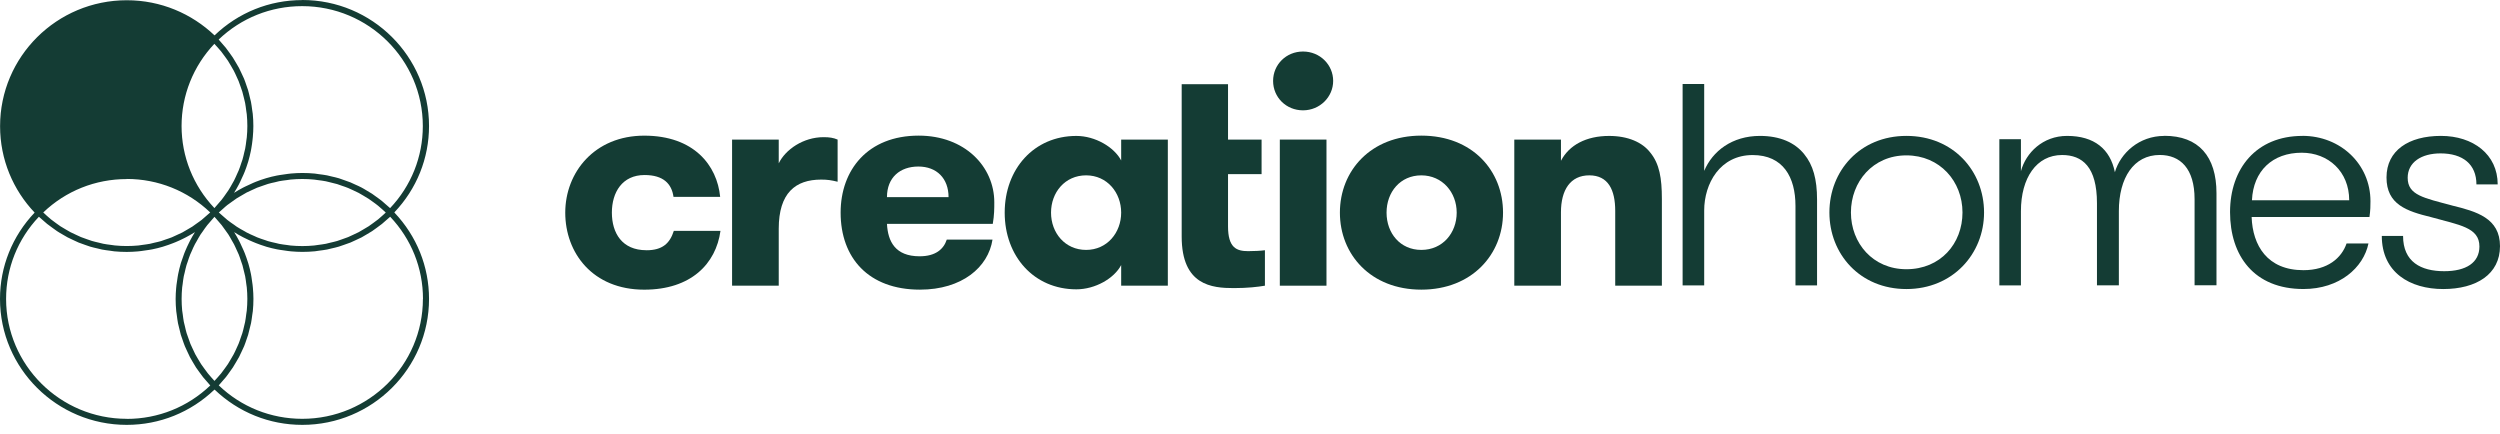<?xml version="1.0" encoding="UTF-8"?>
<svg xmlns="http://www.w3.org/2000/svg" width="196" height="34" viewBox="0 0 196 34" fill="none">
  <path d="M50.674 19.617C48.761 19.617 47.971 18.261 47.971 16.669C47.971 15.078 48.786 13.722 50.531 13.722C52.013 13.722 52.659 14.411 52.803 15.434H56.461C56.22 12.962 54.404 10.635 50.509 10.635C46.614 10.635 44.316 13.511 44.316 16.672C44.316 19.834 46.467 22.71 50.509 22.71C54.167 22.71 56.127 20.69 56.486 18.1H52.828C52.516 19.074 51.944 19.62 50.677 19.62L50.674 19.617Z" fill="#143C34"></path>
  <path d="M61.053 12.795V10.943H57.395V22.398H61.053V17.93C61.053 15.126 62.367 14.08 64.376 14.08C64.879 14.08 65.166 14.127 65.669 14.248V10.943C65.335 10.8 65.022 10.754 64.57 10.754C62.969 10.754 61.58 11.728 61.056 12.799L61.053 12.795Z" fill="#143C34"></path>
  <path d="M72.026 10.633C68.034 10.633 65.905 13.32 65.905 16.671C65.905 20.211 68.081 22.708 72.123 22.708C75.422 22.708 77.478 20.949 77.812 18.787H74.226C73.986 19.522 73.365 20.093 72.098 20.093C70.184 20.093 69.61 18.929 69.538 17.549H77.834C77.953 16.86 77.953 16.335 77.953 15.861C77.953 13.056 75.634 10.633 72.023 10.633H72.026ZM69.538 15.457C69.538 13.912 70.565 13.056 72.001 13.056C73.436 13.056 74.367 13.984 74.367 15.457H69.538Z" fill="#143C34"></path>
  <path d="M87.9 12.581C87.351 11.535 85.868 10.657 84.386 10.657C81.062 10.657 78.768 13.248 78.768 16.67C78.768 20.092 81.062 22.683 84.386 22.683C85.868 22.683 87.351 21.827 87.9 20.781V22.398H91.558V10.943H87.9V12.584V12.581ZM85.15 19.593C83.502 19.593 82.401 18.262 82.401 16.67C82.401 15.079 83.499 13.747 85.15 13.747C86.801 13.747 87.9 15.103 87.9 16.67C87.9 18.237 86.801 19.593 85.15 19.593Z" fill="#143C34"></path>
  <path d="M96.277 17.741V13.652H98.908V10.943H96.277V6.6H92.644V18.548C92.644 22.373 95.01 22.587 96.733 22.587C97.809 22.587 98.621 22.491 99.17 22.398V19.618C98.836 19.665 98.309 19.69 97.856 19.69C96.948 19.69 96.277 19.429 96.277 17.741Z" fill="#143C34"></path>
  <path d="M103.996 10.943H100.338V22.398H103.996V10.943Z" fill="#143C34"></path>
  <path d="M102.155 4.039C100.841 4.039 99.811 5.06 99.811 6.344C99.811 7.629 100.837 8.65 102.155 8.65C103.472 8.65 104.52 7.604 104.52 6.344C104.52 5.085 103.493 4.039 102.155 4.039Z" fill="#143C34"></path>
  <path d="M111.431 10.633C107.46 10.633 105.048 13.391 105.048 16.671C105.048 19.95 107.464 22.708 111.431 22.708C115.397 22.708 117.838 19.95 117.838 16.671C117.838 13.391 115.447 10.633 111.431 10.633ZM111.431 19.593C109.779 19.593 108.706 18.287 108.706 16.671C108.706 15.054 109.783 13.748 111.431 13.748C113.078 13.748 114.205 15.079 114.205 16.671C114.205 18.262 113.107 19.593 111.431 19.593Z" fill="#143C34"></path>
  <path d="M126.156 10.657C124.361 10.657 123.022 11.371 122.379 12.606V10.943H118.721V22.398H122.379V16.645C122.379 14.886 123.119 13.747 124.601 13.747C126.084 13.747 126.633 14.889 126.633 16.527V22.398H130.291V15.6C130.291 13.958 130.101 12.841 129.383 11.963C128.762 11.157 127.638 10.657 126.156 10.657Z" fill="#143C34"></path>
  <path d="M137.981 10.655C135.797 10.655 134.261 11.846 133.609 13.397V6.584H131.917V22.376H133.609V16.503C133.609 14.381 134.857 12.156 137.407 12.156C139.801 12.156 140.765 13.891 140.765 16.14V22.376H142.457V15.65C142.457 14.046 142.145 12.932 141.443 12.079C140.712 11.173 139.542 10.655 137.981 10.655Z" fill="#143C34"></path>
  <path d="M149.461 10.654C145.819 10.654 143.425 13.397 143.425 16.658C143.425 19.919 145.819 22.661 149.461 22.661C153.103 22.661 155.55 19.894 155.55 16.658C155.55 13.422 153.156 10.654 149.461 10.654ZM149.461 21.107C146.833 21.107 145.113 19.062 145.113 16.658C145.113 14.253 146.83 12.181 149.461 12.181C152.092 12.181 153.859 14.225 153.859 16.658C153.859 19.09 152.142 21.107 149.461 21.107Z" fill="#143C34"></path>
  <path d="M169.683 10.655C167.704 10.655 166.247 12.001 165.807 13.5C165.441 11.688 164.193 10.655 162.058 10.655C160.157 10.655 158.831 11.973 158.441 13.422V10.912H156.749V22.373H158.441V16.553C158.441 13.94 159.664 12.153 161.668 12.153C163.257 12.153 164.402 13.084 164.402 15.929V22.37H166.119V16.55C166.119 13.937 167.289 12.15 169.321 12.15C170.935 12.15 172.055 13.211 172.055 15.616V22.367H173.772V15.15C173.772 12.252 172.367 10.648 169.686 10.648L169.683 10.655Z" fill="#143C34"></path>
  <path d="M180.51 10.655C176.893 10.655 174.836 13.217 174.836 16.63C174.836 20.043 176.709 22.659 180.588 22.659C183.425 22.659 185.298 20.977 185.688 19.087H183.971C183.581 20.226 182.489 21.182 180.588 21.182C177.751 21.182 176.606 19.242 176.528 17.015H185.766C185.844 16.472 185.844 16.084 185.844 15.774C185.844 12.876 183.503 10.651 180.51 10.651V10.655ZM176.553 15.699C176.656 13.397 178.166 11.973 180.457 11.973C182.539 11.973 184.177 13.447 184.177 15.699H176.553Z" fill="#143C34"></path>
  <path d="M192.248 16.112C190.036 15.516 188.762 15.308 188.762 13.94C188.762 12.724 189.83 12.026 191.34 12.026C193.085 12.026 194.152 12.879 194.152 14.458H195.819C195.819 12.103 193.893 10.654 191.368 10.654C188.843 10.654 187.102 11.793 187.102 13.915C187.102 16.037 188.69 16.555 190.588 17.021C192.801 17.641 194.386 17.821 194.386 19.323C194.386 20.592 193.344 21.262 191.627 21.262C189.805 21.262 188.4 20.536 188.4 18.495H186.733C186.733 21.368 188.946 22.661 191.549 22.661C194.152 22.661 196 21.498 196 19.298C196 17.098 194.152 16.58 192.252 16.115L192.248 16.112Z" fill="#143C34"></path>
  <path d="M23.699 0.006C21.111 0.006 18.683 0.99 16.826 2.768L16.82 2.774C15.031 1.07 12.612 0.019 9.941 0.019C4.454 0.019 0.006 4.44 0.006 9.894C0.006 12.519 1.036 14.899 2.715 16.667C0.968 18.507 0 20.899 0 23.434C0 28.879 4.457 33.31 9.935 33.31C12.522 33.31 14.95 32.326 16.81 30.548L16.82 30.558L16.829 30.548C18.689 32.326 21.117 33.31 23.702 33.31C29.179 33.31 33.636 28.879 33.636 23.434C33.636 20.896 32.669 18.507 30.921 16.664L30.93 16.655L30.921 16.646C32.669 14.806 33.636 12.414 33.636 9.876C33.636 4.431 29.179 0 23.702 0L23.699 0.006ZM16.81 3.441C16.895 3.531 16.976 3.621 17.057 3.711C17.151 3.819 17.247 3.925 17.338 4.033C17.441 4.161 17.531 4.291 17.628 4.424C17.709 4.539 17.797 4.651 17.872 4.766C17.962 4.902 18.04 5.045 18.121 5.184C18.19 5.302 18.262 5.42 18.327 5.541C18.405 5.687 18.471 5.839 18.539 5.988C18.596 6.109 18.655 6.23 18.705 6.354C18.767 6.512 18.82 6.674 18.877 6.832C18.917 6.953 18.967 7.074 19.001 7.198C19.051 7.369 19.089 7.542 19.133 7.716C19.16 7.834 19.195 7.949 19.217 8.07C19.254 8.265 19.279 8.467 19.304 8.666C19.317 8.765 19.338 8.864 19.348 8.967C19.376 9.268 19.392 9.572 19.392 9.879C19.392 10.186 19.376 10.481 19.348 10.775C19.338 10.865 19.32 10.955 19.31 11.045C19.285 11.25 19.26 11.455 19.22 11.66C19.201 11.756 19.173 11.846 19.151 11.942C19.108 12.137 19.064 12.333 19.008 12.522C18.983 12.612 18.945 12.696 18.917 12.783C18.855 12.975 18.792 13.171 18.714 13.36C18.683 13.438 18.642 13.515 18.608 13.593C18.524 13.785 18.44 13.977 18.343 14.167C18.305 14.238 18.259 14.309 18.221 14.381C18.118 14.567 18.015 14.756 17.896 14.936C17.85 15.007 17.797 15.076 17.747 15.147C17.628 15.321 17.506 15.495 17.375 15.662C17.31 15.746 17.235 15.823 17.166 15.904C17.051 16.041 16.935 16.18 16.81 16.314C15.15 14.561 14.235 12.277 14.235 9.879C14.235 7.48 15.147 5.191 16.804 3.438L16.81 3.441ZM17.157 16.655C17.266 16.549 17.385 16.453 17.5 16.354C17.606 16.261 17.709 16.162 17.822 16.075C17.953 15.972 18.09 15.879 18.224 15.786C18.337 15.706 18.446 15.622 18.561 15.547C18.702 15.457 18.848 15.377 18.995 15.293C19.111 15.228 19.223 15.153 19.342 15.091C19.491 15.014 19.651 14.948 19.803 14.877C19.922 14.824 20.038 14.762 20.156 14.716C20.319 14.651 20.487 14.598 20.652 14.542C20.771 14.502 20.887 14.455 21.005 14.421C21.18 14.368 21.361 14.331 21.542 14.291C21.657 14.263 21.767 14.229 21.882 14.207C22.079 14.17 22.282 14.145 22.485 14.12C22.584 14.108 22.681 14.086 22.784 14.077C23.087 14.049 23.393 14.033 23.702 14.033C24.011 14.033 24.326 14.049 24.632 14.08C24.738 14.089 24.838 14.111 24.944 14.123C25.147 14.148 25.347 14.173 25.546 14.213C25.668 14.238 25.787 14.272 25.905 14.3C26.083 14.34 26.258 14.381 26.433 14.433C26.561 14.471 26.682 14.52 26.807 14.564C26.97 14.62 27.132 14.672 27.291 14.738C27.419 14.79 27.541 14.852 27.666 14.908C27.815 14.976 27.968 15.045 28.115 15.122C28.24 15.187 28.358 15.262 28.48 15.333C28.621 15.417 28.764 15.498 28.902 15.588C29.02 15.665 29.136 15.752 29.251 15.836C29.382 15.932 29.516 16.025 29.644 16.131C29.757 16.221 29.863 16.32 29.972 16.416C30.063 16.497 30.153 16.577 30.244 16.664C30.153 16.748 30.063 16.832 29.972 16.912C29.866 17.009 29.76 17.105 29.648 17.195C29.516 17.3 29.382 17.396 29.248 17.493C29.136 17.576 29.023 17.66 28.905 17.738C28.764 17.831 28.621 17.911 28.474 17.995C28.355 18.064 28.24 18.138 28.118 18.203C27.968 18.281 27.812 18.349 27.659 18.42C27.538 18.476 27.419 18.538 27.294 18.588C27.132 18.653 26.966 18.706 26.804 18.765C26.682 18.808 26.561 18.855 26.436 18.892C26.261 18.945 26.083 18.982 25.902 19.025C25.784 19.053 25.668 19.087 25.546 19.112C25.347 19.152 25.144 19.174 24.944 19.202C24.841 19.215 24.738 19.236 24.635 19.246C24.326 19.277 24.017 19.292 23.705 19.292C23.393 19.292 23.09 19.277 22.787 19.249C22.697 19.239 22.609 19.221 22.522 19.211C22.31 19.183 22.098 19.159 21.888 19.118C21.798 19.1 21.71 19.075 21.623 19.053C21.417 19.007 21.211 18.963 21.011 18.904C20.933 18.883 20.858 18.848 20.78 18.824C20.571 18.755 20.362 18.69 20.159 18.606C20.091 18.578 20.028 18.544 19.963 18.516C19.754 18.427 19.544 18.333 19.342 18.228C19.279 18.197 19.223 18.157 19.16 18.122C18.958 18.011 18.755 17.899 18.558 17.772C18.493 17.728 18.43 17.679 18.365 17.632C18.18 17.505 17.996 17.381 17.822 17.241C17.737 17.173 17.659 17.099 17.575 17.027C17.435 16.909 17.294 16.791 17.16 16.664L17.157 16.655ZM9.935 14.03C12.388 14.03 14.713 14.964 16.48 16.655C16.367 16.76 16.248 16.86 16.133 16.959C16.027 17.052 15.921 17.151 15.812 17.238C15.684 17.341 15.546 17.43 15.412 17.527C15.3 17.607 15.191 17.694 15.075 17.769C14.935 17.859 14.791 17.936 14.647 18.02C14.529 18.088 14.416 18.163 14.295 18.225C14.145 18.302 13.992 18.364 13.839 18.436C13.717 18.492 13.599 18.554 13.477 18.603C13.318 18.669 13.152 18.718 12.99 18.774C12.868 18.814 12.75 18.864 12.628 18.901C12.456 18.951 12.282 18.988 12.104 19.028C11.985 19.056 11.87 19.09 11.748 19.115C11.554 19.152 11.355 19.174 11.158 19.202C11.055 19.215 10.955 19.236 10.849 19.246C10.546 19.273 10.24 19.289 9.931 19.289C9.622 19.289 9.307 19.273 9.001 19.242C8.898 19.233 8.795 19.211 8.692 19.199C8.489 19.174 8.287 19.149 8.09 19.109C7.968 19.084 7.853 19.05 7.734 19.022C7.556 18.979 7.378 18.942 7.204 18.889C7.079 18.852 6.957 18.805 6.835 18.762C6.67 18.706 6.504 18.65 6.345 18.585C6.22 18.535 6.102 18.473 5.98 18.417C5.827 18.346 5.671 18.277 5.521 18.2C5.4 18.135 5.284 18.064 5.165 17.995C5.022 17.911 4.875 17.828 4.735 17.738C4.619 17.66 4.507 17.576 4.391 17.493C4.257 17.396 4.12 17.3 3.992 17.195C3.88 17.105 3.777 17.009 3.667 16.912C3.574 16.829 3.48 16.745 3.39 16.658C5.159 14.967 7.475 14.039 9.938 14.039L9.935 14.03ZM9.935 32.835C4.719 32.835 0.478 28.619 0.478 23.434C0.478 21.023 1.389 18.746 3.049 16.993C3.146 17.086 3.249 17.167 3.349 17.254C3.461 17.353 3.574 17.459 3.692 17.552C3.826 17.66 3.97 17.759 4.111 17.862C4.232 17.949 4.348 18.039 4.473 18.122C4.619 18.219 4.769 18.305 4.922 18.392C5.047 18.467 5.172 18.544 5.3 18.61C5.456 18.693 5.621 18.765 5.78 18.839C5.908 18.898 6.033 18.963 6.164 19.016C6.333 19.084 6.508 19.14 6.679 19.202C6.807 19.246 6.935 19.298 7.066 19.335C7.25 19.391 7.438 19.432 7.625 19.475C7.75 19.506 7.871 19.54 7.999 19.565C8.209 19.605 8.424 19.63 8.636 19.658C8.742 19.671 8.848 19.692 8.958 19.705C9.282 19.736 9.607 19.751 9.935 19.751C10.225 19.751 10.515 19.736 10.802 19.711C10.886 19.705 10.968 19.692 11.052 19.683C11.267 19.658 11.483 19.627 11.698 19.59C11.776 19.578 11.854 19.565 11.929 19.55C12.21 19.494 12.488 19.425 12.759 19.345C12.787 19.335 12.815 19.326 12.843 19.317C13.09 19.242 13.333 19.156 13.571 19.062C13.646 19.035 13.717 19.004 13.792 18.973C14.001 18.886 14.207 18.79 14.41 18.687C14.466 18.659 14.526 18.631 14.582 18.6C14.819 18.473 15.056 18.343 15.284 18.197C15.147 18.414 15.019 18.641 14.9 18.867C14.869 18.926 14.841 18.988 14.81 19.05C14.713 19.246 14.622 19.441 14.538 19.643C14.507 19.72 14.473 19.795 14.444 19.872C14.357 20.099 14.276 20.328 14.204 20.558C14.192 20.595 14.179 20.629 14.17 20.667C14.092 20.933 14.026 21.203 13.97 21.479C13.954 21.554 13.942 21.628 13.93 21.703C13.892 21.914 13.861 22.125 13.836 22.339C13.827 22.419 13.817 22.5 13.811 22.584C13.786 22.866 13.77 23.149 13.77 23.434C13.77 23.757 13.786 24.076 13.817 24.396C13.827 24.501 13.848 24.601 13.861 24.706C13.889 24.917 13.914 25.128 13.954 25.339C13.979 25.463 14.014 25.581 14.042 25.702C14.086 25.888 14.126 26.074 14.179 26.258C14.217 26.385 14.267 26.509 14.31 26.633C14.37 26.803 14.426 26.977 14.495 27.145C14.547 27.272 14.61 27.396 14.666 27.52C14.738 27.682 14.81 27.84 14.891 27.998C14.956 28.122 15.031 28.243 15.103 28.367C15.191 28.516 15.275 28.668 15.371 28.814C15.45 28.935 15.54 29.05 15.624 29.168C15.724 29.307 15.824 29.447 15.933 29.584C16.027 29.698 16.127 29.81 16.227 29.922C16.314 30.021 16.395 30.123 16.486 30.22C14.716 31.91 12.4 32.841 9.938 32.841L9.935 32.835ZM16.817 29.866C16.735 29.779 16.654 29.689 16.576 29.599C16.483 29.494 16.386 29.388 16.299 29.276C16.195 29.149 16.102 29.013 16.005 28.879C15.924 28.767 15.84 28.659 15.765 28.544C15.674 28.404 15.593 28.262 15.509 28.119C15.44 28.004 15.368 27.89 15.306 27.768C15.228 27.619 15.159 27.468 15.091 27.312C15.037 27.195 14.978 27.077 14.928 26.956C14.863 26.797 14.81 26.633 14.754 26.468C14.713 26.351 14.666 26.233 14.629 26.112C14.576 25.938 14.538 25.761 14.498 25.584C14.47 25.469 14.438 25.355 14.413 25.24C14.376 25.041 14.351 24.84 14.326 24.641C14.313 24.542 14.295 24.446 14.282 24.346C14.254 24.045 14.239 23.741 14.239 23.434C14.239 23.127 14.254 22.832 14.282 22.534C14.292 22.444 14.31 22.358 14.32 22.271C14.345 22.063 14.37 21.855 14.41 21.65C14.429 21.557 14.457 21.464 14.479 21.371C14.523 21.175 14.566 20.977 14.622 20.785C14.647 20.698 14.682 20.614 14.71 20.53C14.772 20.335 14.838 20.139 14.913 19.95C14.944 19.872 14.981 19.801 15.016 19.723C15.1 19.528 15.184 19.332 15.284 19.143C15.322 19.072 15.365 19.007 15.403 18.938C15.509 18.749 15.612 18.557 15.73 18.374C15.777 18.302 15.83 18.237 15.877 18.169C15.999 17.992 16.117 17.815 16.252 17.648C16.317 17.564 16.389 17.489 16.458 17.409C16.573 17.272 16.689 17.133 16.814 16.999C16.916 17.108 17.01 17.223 17.107 17.334C17.197 17.44 17.297 17.545 17.381 17.654C17.481 17.781 17.572 17.918 17.666 18.048C17.744 18.16 17.828 18.268 17.903 18.38C17.993 18.52 18.068 18.662 18.149 18.805C18.215 18.92 18.287 19.032 18.346 19.149C18.424 19.298 18.486 19.453 18.558 19.605C18.611 19.72 18.671 19.835 18.717 19.953C18.783 20.114 18.833 20.279 18.889 20.443C18.93 20.558 18.973 20.673 19.008 20.791C19.058 20.964 19.095 21.144 19.139 21.321C19.164 21.433 19.198 21.541 19.22 21.653C19.257 21.849 19.282 22.05 19.307 22.249C19.32 22.345 19.338 22.438 19.348 22.534C19.376 22.832 19.392 23.13 19.392 23.431C19.392 23.732 19.376 24.042 19.348 24.343C19.338 24.446 19.317 24.542 19.304 24.644C19.279 24.843 19.254 25.044 19.217 25.24C19.195 25.358 19.16 25.476 19.133 25.593C19.092 25.767 19.054 25.941 19.001 26.112C18.964 26.236 18.917 26.357 18.873 26.478C18.817 26.639 18.767 26.8 18.702 26.956C18.652 27.08 18.589 27.201 18.536 27.322C18.468 27.471 18.402 27.623 18.324 27.768C18.262 27.89 18.187 28.007 18.118 28.125C18.037 28.265 17.956 28.408 17.868 28.544C17.79 28.662 17.706 28.774 17.625 28.885C17.531 29.016 17.438 29.149 17.335 29.276C17.247 29.388 17.151 29.494 17.054 29.599C16.976 29.689 16.898 29.776 16.814 29.863L16.817 29.866ZM33.156 23.434C33.156 28.619 28.914 32.835 23.699 32.835C21.236 32.835 18.92 31.907 17.151 30.213C17.241 30.117 17.322 30.012 17.41 29.912C17.509 29.801 17.609 29.692 17.703 29.574C17.812 29.441 17.909 29.298 18.009 29.158C18.093 29.041 18.184 28.923 18.262 28.802C18.355 28.656 18.443 28.507 18.527 28.358C18.599 28.234 18.674 28.113 18.742 27.989C18.823 27.834 18.895 27.672 18.967 27.514C19.026 27.387 19.089 27.263 19.142 27.136C19.21 26.971 19.264 26.8 19.323 26.63C19.366 26.503 19.416 26.378 19.454 26.248C19.507 26.068 19.548 25.885 19.591 25.699C19.619 25.575 19.657 25.454 19.682 25.33C19.722 25.125 19.747 24.914 19.775 24.706C19.788 24.601 19.81 24.495 19.822 24.39C19.853 24.073 19.869 23.754 19.869 23.431C19.869 23.146 19.853 22.863 19.828 22.581C19.822 22.5 19.813 22.416 19.803 22.336C19.779 22.125 19.75 21.914 19.713 21.703C19.701 21.628 19.688 21.551 19.672 21.476C19.616 21.203 19.554 20.933 19.473 20.667C19.46 20.629 19.448 20.592 19.435 20.552C19.363 20.322 19.285 20.096 19.198 19.872C19.167 19.795 19.136 19.717 19.101 19.64C19.017 19.441 18.927 19.242 18.83 19.05C18.799 18.988 18.77 18.926 18.739 18.867C18.621 18.641 18.493 18.414 18.355 18.197C18.58 18.343 18.814 18.473 19.051 18.597C19.117 18.631 19.182 18.662 19.248 18.693C19.445 18.793 19.641 18.883 19.841 18.966C19.919 19 19.997 19.032 20.075 19.062C20.312 19.156 20.549 19.239 20.793 19.314C20.824 19.323 20.852 19.335 20.883 19.345C21.155 19.425 21.433 19.491 21.71 19.547C21.788 19.562 21.867 19.574 21.945 19.587C22.157 19.624 22.372 19.655 22.587 19.68C22.672 19.689 22.753 19.698 22.837 19.708C23.124 19.733 23.415 19.748 23.705 19.748C24.033 19.748 24.36 19.733 24.682 19.702C24.791 19.692 24.897 19.671 25.006 19.655C25.219 19.627 25.431 19.602 25.64 19.562C25.768 19.537 25.89 19.5 26.018 19.472C26.205 19.429 26.392 19.388 26.573 19.332C26.704 19.292 26.832 19.242 26.96 19.199C27.132 19.14 27.307 19.084 27.475 19.016C27.606 18.963 27.734 18.898 27.862 18.839C28.024 18.765 28.187 18.693 28.343 18.613C28.471 18.544 28.593 18.467 28.717 18.395C28.867 18.305 29.02 18.222 29.167 18.125C29.289 18.045 29.407 17.955 29.526 17.868C29.666 17.766 29.81 17.666 29.947 17.555C30.063 17.462 30.172 17.359 30.284 17.26C30.384 17.17 30.49 17.089 30.59 16.993C32.251 18.746 33.162 21.023 33.162 23.434H33.156ZM30.587 16.32C30.49 16.227 30.384 16.143 30.281 16.053C30.169 15.954 30.059 15.851 29.944 15.758C29.807 15.646 29.663 15.547 29.523 15.445C29.404 15.358 29.285 15.268 29.164 15.187C29.017 15.091 28.864 15.004 28.714 14.917C28.589 14.843 28.468 14.765 28.34 14.7C28.184 14.617 28.021 14.545 27.859 14.474C27.731 14.415 27.603 14.35 27.472 14.297C27.303 14.229 27.132 14.173 26.96 14.114C26.829 14.07 26.701 14.018 26.57 13.977C26.386 13.921 26.199 13.881 26.011 13.838C25.887 13.807 25.762 13.773 25.637 13.748C25.428 13.707 25.212 13.683 25 13.655C24.894 13.642 24.788 13.62 24.679 13.608C24.354 13.577 24.029 13.562 23.702 13.562C23.412 13.562 23.121 13.577 22.834 13.602C22.75 13.608 22.669 13.62 22.584 13.63C22.366 13.655 22.151 13.686 21.938 13.723C21.86 13.735 21.785 13.748 21.707 13.763C21.427 13.819 21.149 13.887 20.874 13.968C20.849 13.974 20.824 13.987 20.796 13.993C20.546 14.067 20.303 14.154 20.059 14.25C19.988 14.278 19.916 14.309 19.844 14.34C19.632 14.43 19.426 14.527 19.22 14.629C19.164 14.657 19.108 14.682 19.051 14.713C18.814 14.84 18.577 14.973 18.349 15.119C18.486 14.902 18.614 14.675 18.733 14.449C18.764 14.39 18.792 14.328 18.823 14.266C18.92 14.073 19.011 13.875 19.095 13.676C19.126 13.599 19.16 13.521 19.192 13.444C19.279 13.22 19.36 12.994 19.429 12.764C19.442 12.727 19.454 12.69 19.466 12.649C19.544 12.383 19.61 12.113 19.666 11.84C19.682 11.765 19.694 11.688 19.707 11.613C19.744 11.402 19.775 11.194 19.797 10.98C19.807 10.899 19.816 10.819 19.822 10.735C19.847 10.453 19.863 10.17 19.863 9.885C19.863 9.562 19.847 9.243 19.816 8.923C19.807 8.818 19.785 8.712 19.769 8.607C19.741 8.399 19.716 8.188 19.675 7.983C19.651 7.859 19.616 7.738 19.585 7.614C19.541 7.431 19.501 7.245 19.448 7.065C19.41 6.934 19.36 6.81 19.317 6.683C19.257 6.512 19.204 6.342 19.136 6.177C19.082 6.05 19.02 5.923 18.961 5.799C18.889 5.641 18.817 5.479 18.736 5.324C18.671 5.197 18.593 5.076 18.521 4.955C18.433 4.806 18.349 4.657 18.255 4.511C18.174 4.39 18.087 4.272 18.003 4.154C17.903 4.015 17.803 3.875 17.697 3.739C17.603 3.624 17.503 3.512 17.403 3.4C17.316 3.301 17.235 3.196 17.144 3.1C18.914 1.409 21.23 0.481 23.692 0.481C28.908 0.481 33.149 4.697 33.149 9.882C33.149 12.293 32.238 14.57 30.578 16.323L30.587 16.32Z" fill="#143C34"></path>
</svg>
